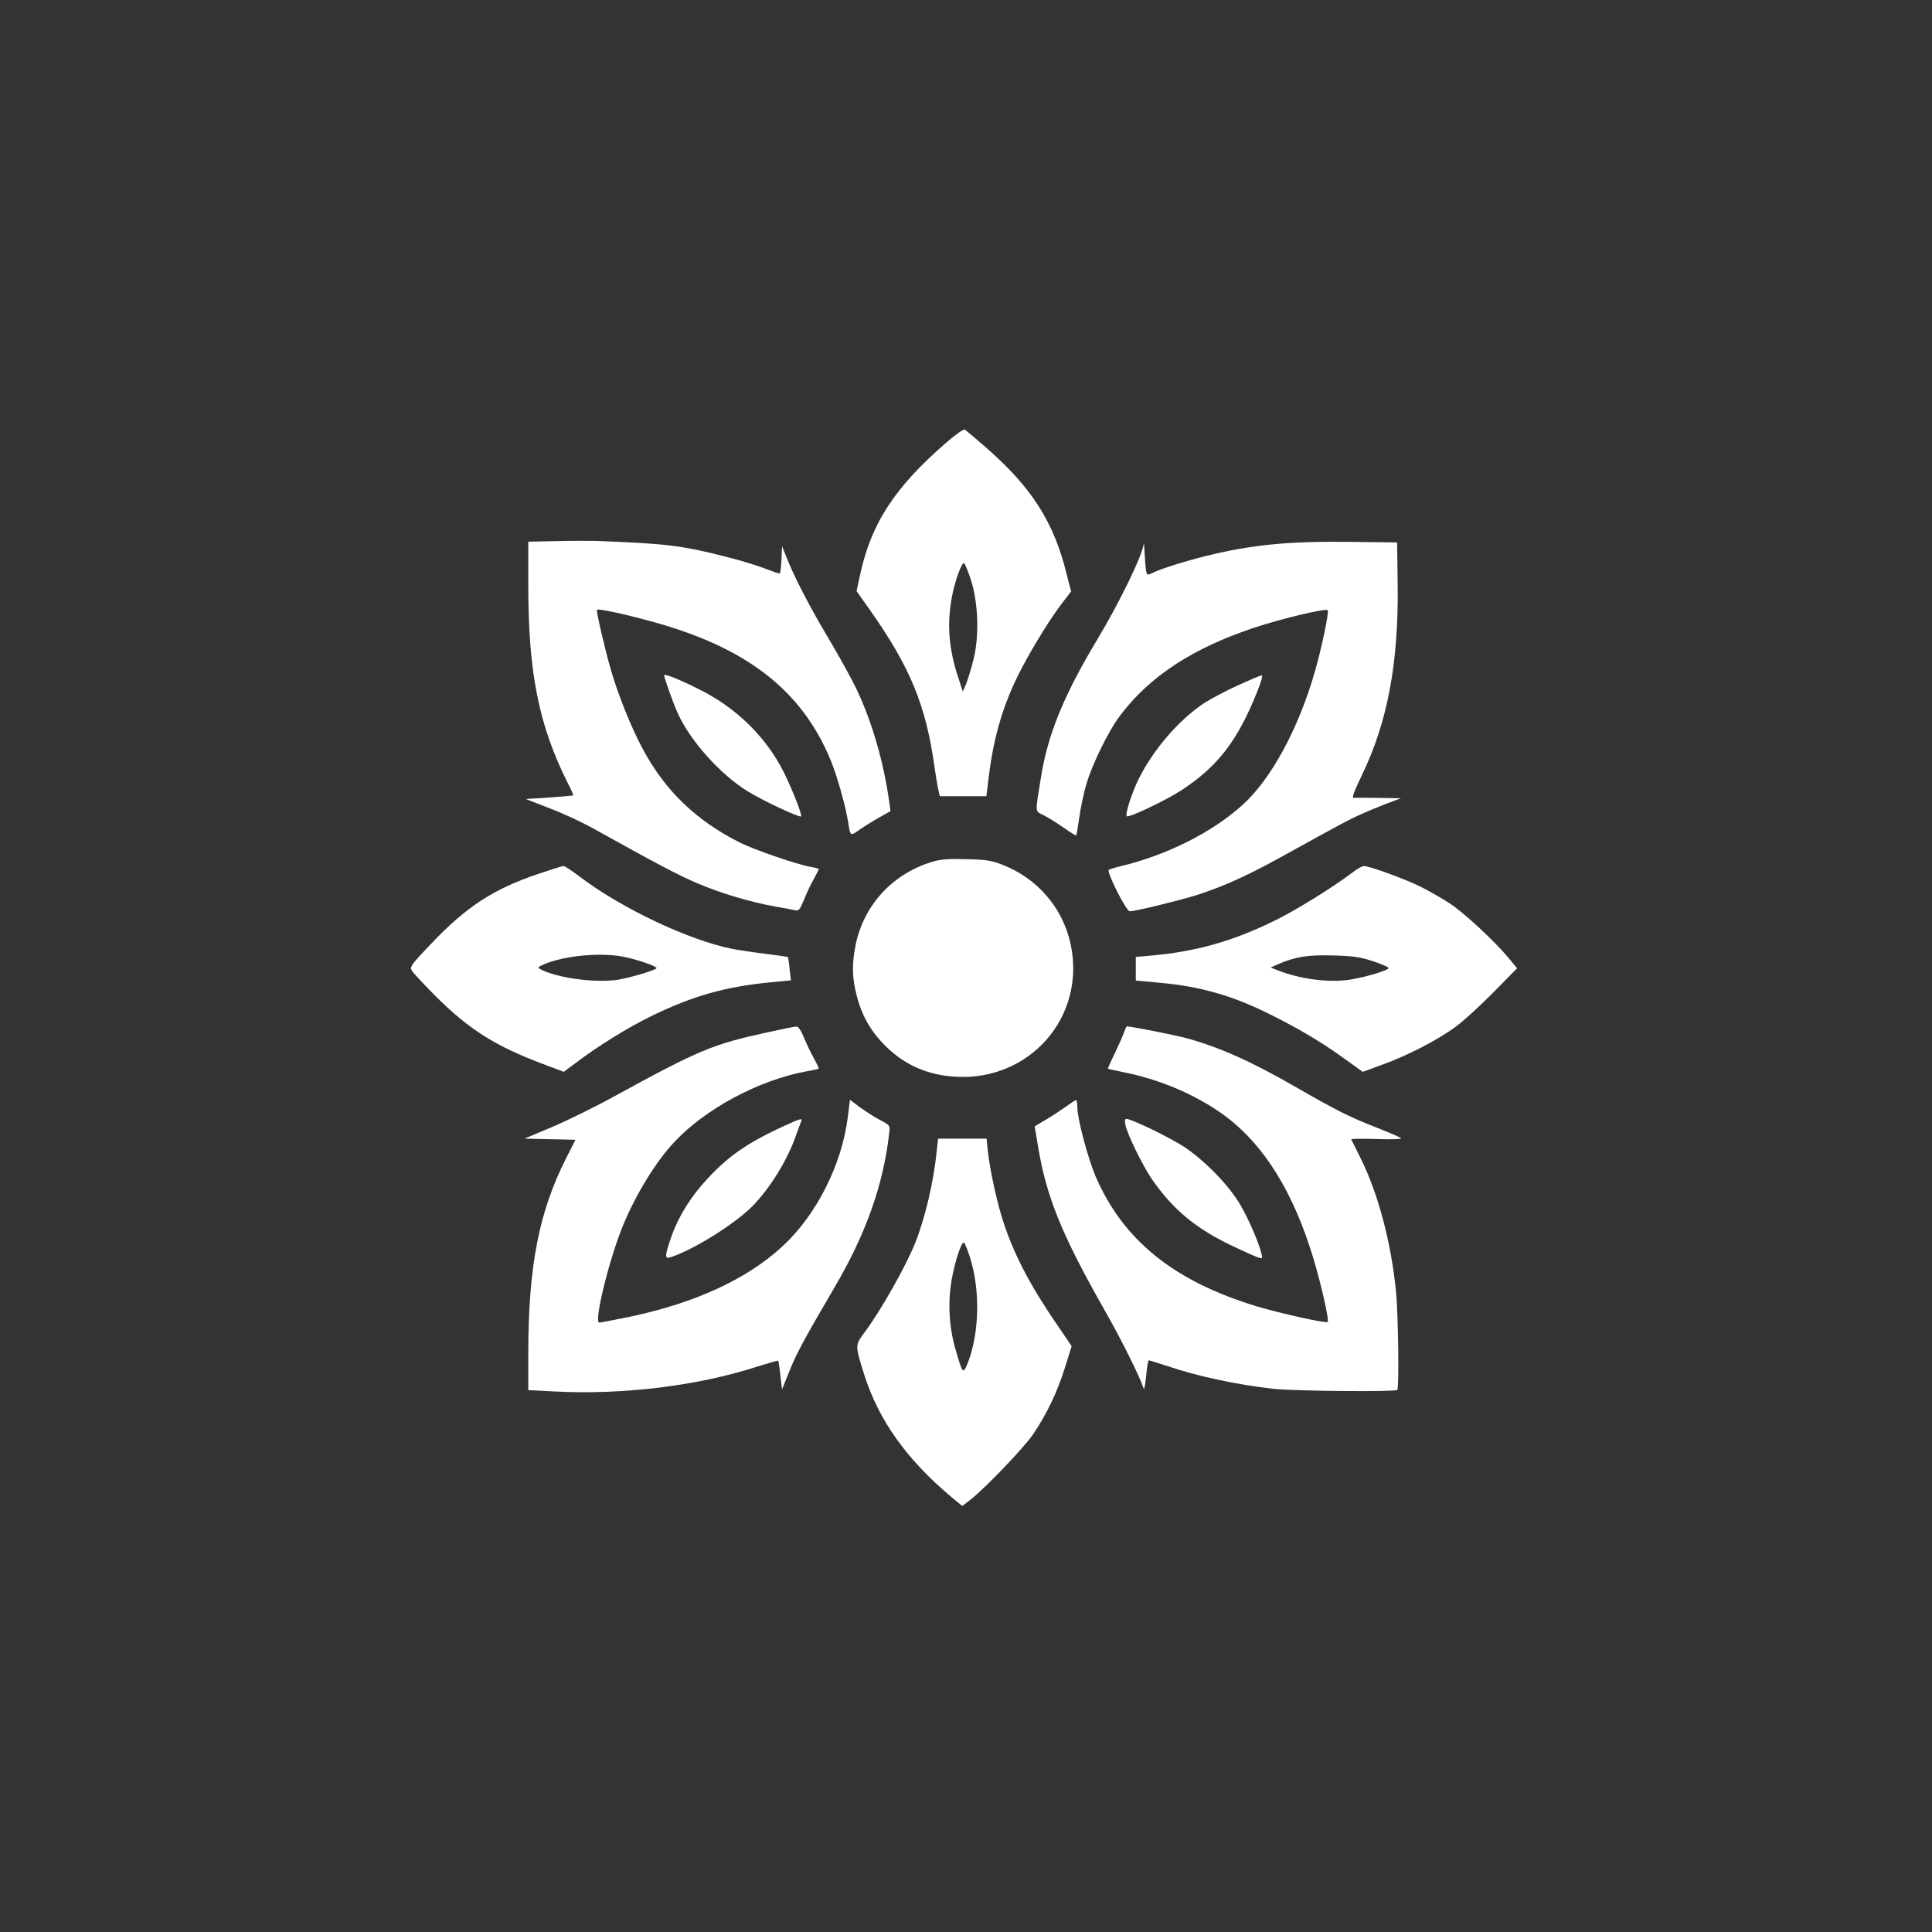 <?xml version="1.0" standalone="no"?>
<!DOCTYPE svg PUBLIC "-//W3C//DTD SVG 20010904//EN"
 "http://www.w3.org/TR/2001/REC-SVG-20010904/DTD/svg10.dtd">
<svg version="1.0" xmlns="http://www.w3.org/2000/svg"
 width="1024pt" height="1024pt" viewBox="0 0 1024 1024"
 preserveAspectRatio="xMidYMid meet">

<rect x="0" y="0" width="1024" height="1024" fill="#333333" stroke="none"/>

<g transform="translate(0,1024) scale(0.1,-0.1)"
fill="#ffffff" stroke="none">
<path d="M5014 7893 c-276 -240 -400 -432 -458 -712 l-16 -74 68 -96 c216
-306 299 -507 345 -835 12 -86 26 -157 30 -156 4 0 60 0 126 0 l119 0 12 98
c27 223 80 398 173 576 66 126 155 269 217 350 l47 61 -23 90 c-68 278 -185
461 -429 674 -55 48 -105 90 -111 94 -7 4 -50 -27 -100 -70z m132 -726 c39
-121 45 -298 14 -421 -12 -49 -30 -107 -39 -130 l-18 -41 -26 80 c-48 146 -58
275 -33 415 16 88 54 193 66 185 5 -3 21 -43 36 -88z"/>
<path d="M2948 7372 l-148 -3 0 -232 c0 -465 56 -742 211 -1051 17 -32 29 -60
27 -62 -2 -1 -59 -6 -127 -11 l-124 -8 126 -49 c69 -26 170 -73 224 -103 351
-195 457 -251 560 -295 125 -53 279 -99 413 -123 47 -8 94 -17 106 -20 17 -4
24 5 44 53 12 31 35 81 51 109 16 29 29 55 29 57 0 2 -19 7 -42 11 -71 12
-298 90 -378 130 -230 116 -395 274 -513 495 -61 113 -129 283 -167 412 -34
117 -81 320 -76 326 8 7 135 -20 279 -59 510 -137 806 -365 960 -739 33 -80
77 -235 92 -325 12 -79 11 -78 63 -41 26 18 73 47 105 65 l57 32 -6 42 c-29
214 -91 428 -173 602 -26 55 -92 174 -146 265 -101 169 -184 329 -226 435
l-24 60 -3 -72 c-2 -40 -6 -73 -10 -73 -4 0 -42 13 -84 29 -42 16 -140 46
-219 65 -224 56 -303 65 -669 79 -36 1 -131 1 -212 -1z"/>
<path d="M6062 7358 c-7 -62 -128 -311 -247 -509 -175 -291 -262 -502 -298
-731 -31 -193 -33 -175 15 -199 24 -12 71 -42 106 -66 35 -25 65 -43 66 -41 2
1 9 44 16 93 7 50 23 128 37 175 29 104 117 284 178 365 157 210 387 360 715
469 143 47 376 103 387 92 8 -8 -30 -194 -68 -326 -87 -303 -232 -570 -383
-706 -161 -146 -401 -266 -646 -325 -30 -7 -58 -16 -63 -19 -13 -11 92 -220
111 -220 29 0 262 57 352 85 137 44 258 98 427 190 342 189 379 209 442 237
36 17 100 43 141 59 l75 28 -120 2 c-66 1 -123 1 -127 0 -15 -2 -7 21 41 122
135 279 194 593 189 1007 l-3 225 -250 3 c-324 4 -520 -15 -760 -74 -113 -28
-247 -70 -287 -91 -26 -12 -28 -12 -33 9 -3 13 -6 55 -8 93 -2 39 -4 62 -5 53z"/>
<path d="M3520 6661 c0 -12 46 -143 70 -196 63 -145 224 -327 371 -418 80 -50
277 -142 285 -134 8 8 -64 186 -108 265 -93 169 -240 310 -418 401 -105 54
-200 93 -200 82z"/>
<path d="M6558 6606 c-64 -29 -142 -71 -175 -92 -134 -89 -268 -244 -347 -401
-36 -73 -74 -189 -64 -199 10 -10 204 82 289 137 193 126 298 262 402 522 22
53 31 87 24 87 -7 0 -64 -24 -129 -54z"/>
<path d="M4951 5675 c-214 -60 -372 -228 -416 -443 -20 -99 -19 -174 5 -266
27 -108 74 -190 151 -268 103 -102 223 -156 374 -165 394 -23 691 318 610 701
-41 193 -176 351 -363 423 -56 22 -87 27 -187 29 -85 3 -136 0 -174 -11z"/>
<path d="M2855 5609 c-241 -82 -380 -172 -569 -370 -105 -110 -115 -123 -104
-142 6 -12 66 -76 132 -142 172 -171 314 -261 563 -354 l111 -42 59 44 c121
92 282 192 408 253 214 104 385 153 614 176 l123 12 -7 61 c-3 33 -8 61 -9 62
-1 2 -56 10 -122 18 -65 8 -144 20 -174 26 -226 45 -579 211 -800 377 -44 34
-87 62 -93 62 -7 0 -66 -19 -132 -41z m468 -444 c74 -17 157 -47 157 -56 0 -9
-121 -46 -195 -60 -115 -22 -329 6 -419 53 -18 10 -16 12 15 26 111 49 320 67
442 37z"/>
<path d="M7169 5616 c-109 -82 -305 -204 -424 -261 -216 -105 -408 -159 -647
-180 l-78 -7 0 -63 0 -62 128 -12 c215 -19 388 -69 587 -169 151 -75 273 -148
389 -232 l99 -71 101 37 c139 50 304 136 395 205 42 31 131 113 199 182 l123
125 -49 59 c-75 89 -230 233 -307 284 -39 26 -108 65 -153 88 -81 41 -274 111
-304 111 -8 0 -35 -15 -59 -34z m109 -471 c45 -15 82 -31 82 -36 0 -11 -114
-46 -197 -60 -113 -20 -276 1 -398 51 l-30 12 35 16 c95 41 162 52 295 48 109
-3 143 -8 213 -31z"/>
<path d="M4075 4770 c-300 -65 -368 -94 -825 -344 -96 -53 -241 -124 -323
-159 l-147 -62 135 -3 135 -3 -50 -99 c-143 -282 -199 -571 -200 -1021 l0
-207 139 -7 c362 -19 760 30 1072 131 61 19 112 34 114 32 1 -2 7 -36 11 -77
l9 -75 39 97 c38 95 79 170 241 447 165 281 258 544 288 816 5 40 4 40 -49 68
-29 15 -77 46 -106 67 l-53 40 -12 -95 c-31 -248 -166 -516 -344 -680 -189
-176 -467 -303 -815 -376 -80 -16 -151 -30 -158 -30 -30 0 53 337 125 512 69
168 175 341 273 445 163 175 446 327 696 374 36 6 67 13 69 15 2 2 -10 27 -26
56 -16 29 -40 79 -53 111 -15 36 -29 57 -39 56 -9 0 -74 -13 -146 -29z"/>
<path d="M5958 4770 c-5 -17 -28 -67 -49 -112 -22 -44 -38 -82 -37 -83 2 -1
41 -9 88 -19 177 -36 346 -105 491 -201 218 -145 380 -384 493 -730 46 -138
103 -381 93 -392 -9 -8 -248 45 -376 83 -438 133 -706 349 -853 686 -42 99
-98 308 -98 370 0 21 -3 38 -6 38 -3 0 -33 -20 -67 -44 -34 -24 -83 -55 -108
-69 l-45 -27 18 -107 c44 -267 126 -468 352 -866 87 -152 188 -355 208 -417 3
-8 8 22 13 68 4 45 10 82 14 82 4 0 47 -14 97 -30 159 -54 367 -99 564 -121
103 -12 645 -17 656 -6 10 10 5 388 -6 512 -24 258 -94 527 -188 715 -26 52
-48 98 -50 101 -1 4 59 4 135 2 87 -3 134 -1 128 5 -5 5 -71 33 -145 62 -129
51 -198 85 -415 210 -232 134 -402 209 -571 256 -70 19 -294 63 -322 64 -2 0
-8 -14 -14 -30z"/>
<path d="M4155 4272 c-192 -89 -289 -155 -403 -277 -90 -96 -156 -202 -193
-308 -36 -103 -37 -121 -6 -111 119 38 335 172 433 269 94 95 187 244 234 380
10 28 21 58 25 68 10 23 3 21 -90 -21z"/>
<path d="M5965 4278 c9 -48 90 -213 137 -283 110 -161 231 -263 422 -355 67
-32 132 -61 145 -65 22 -7 23 -5 17 21 -16 63 -68 183 -112 258 -59 102 -186
232 -294 305 -75 50 -283 151 -311 151 -7 0 -8 -12 -4 -32z"/>
<path d="M4965 4140 c-16 -161 -62 -358 -114 -487 -49 -124 -188 -369 -273
-481 -46 -62 -46 -65 4 -222 76 -238 224 -446 460 -644 l58 -48 37 28 c77 58
291 281 340 354 73 109 126 220 167 350 l36 115 -68 100 c-143 207 -227 365
-286 534 -37 105 -79 294 -91 406 l-6 60 -129 0 -128 0 -7 -65z m173 -555 c60
-178 54 -419 -13 -580 -21 -48 -24 -43 -60 81 -35 119 -42 251 -21 371 18 102
54 209 66 196 5 -4 17 -35 28 -68z"/>
</g>
</svg>
